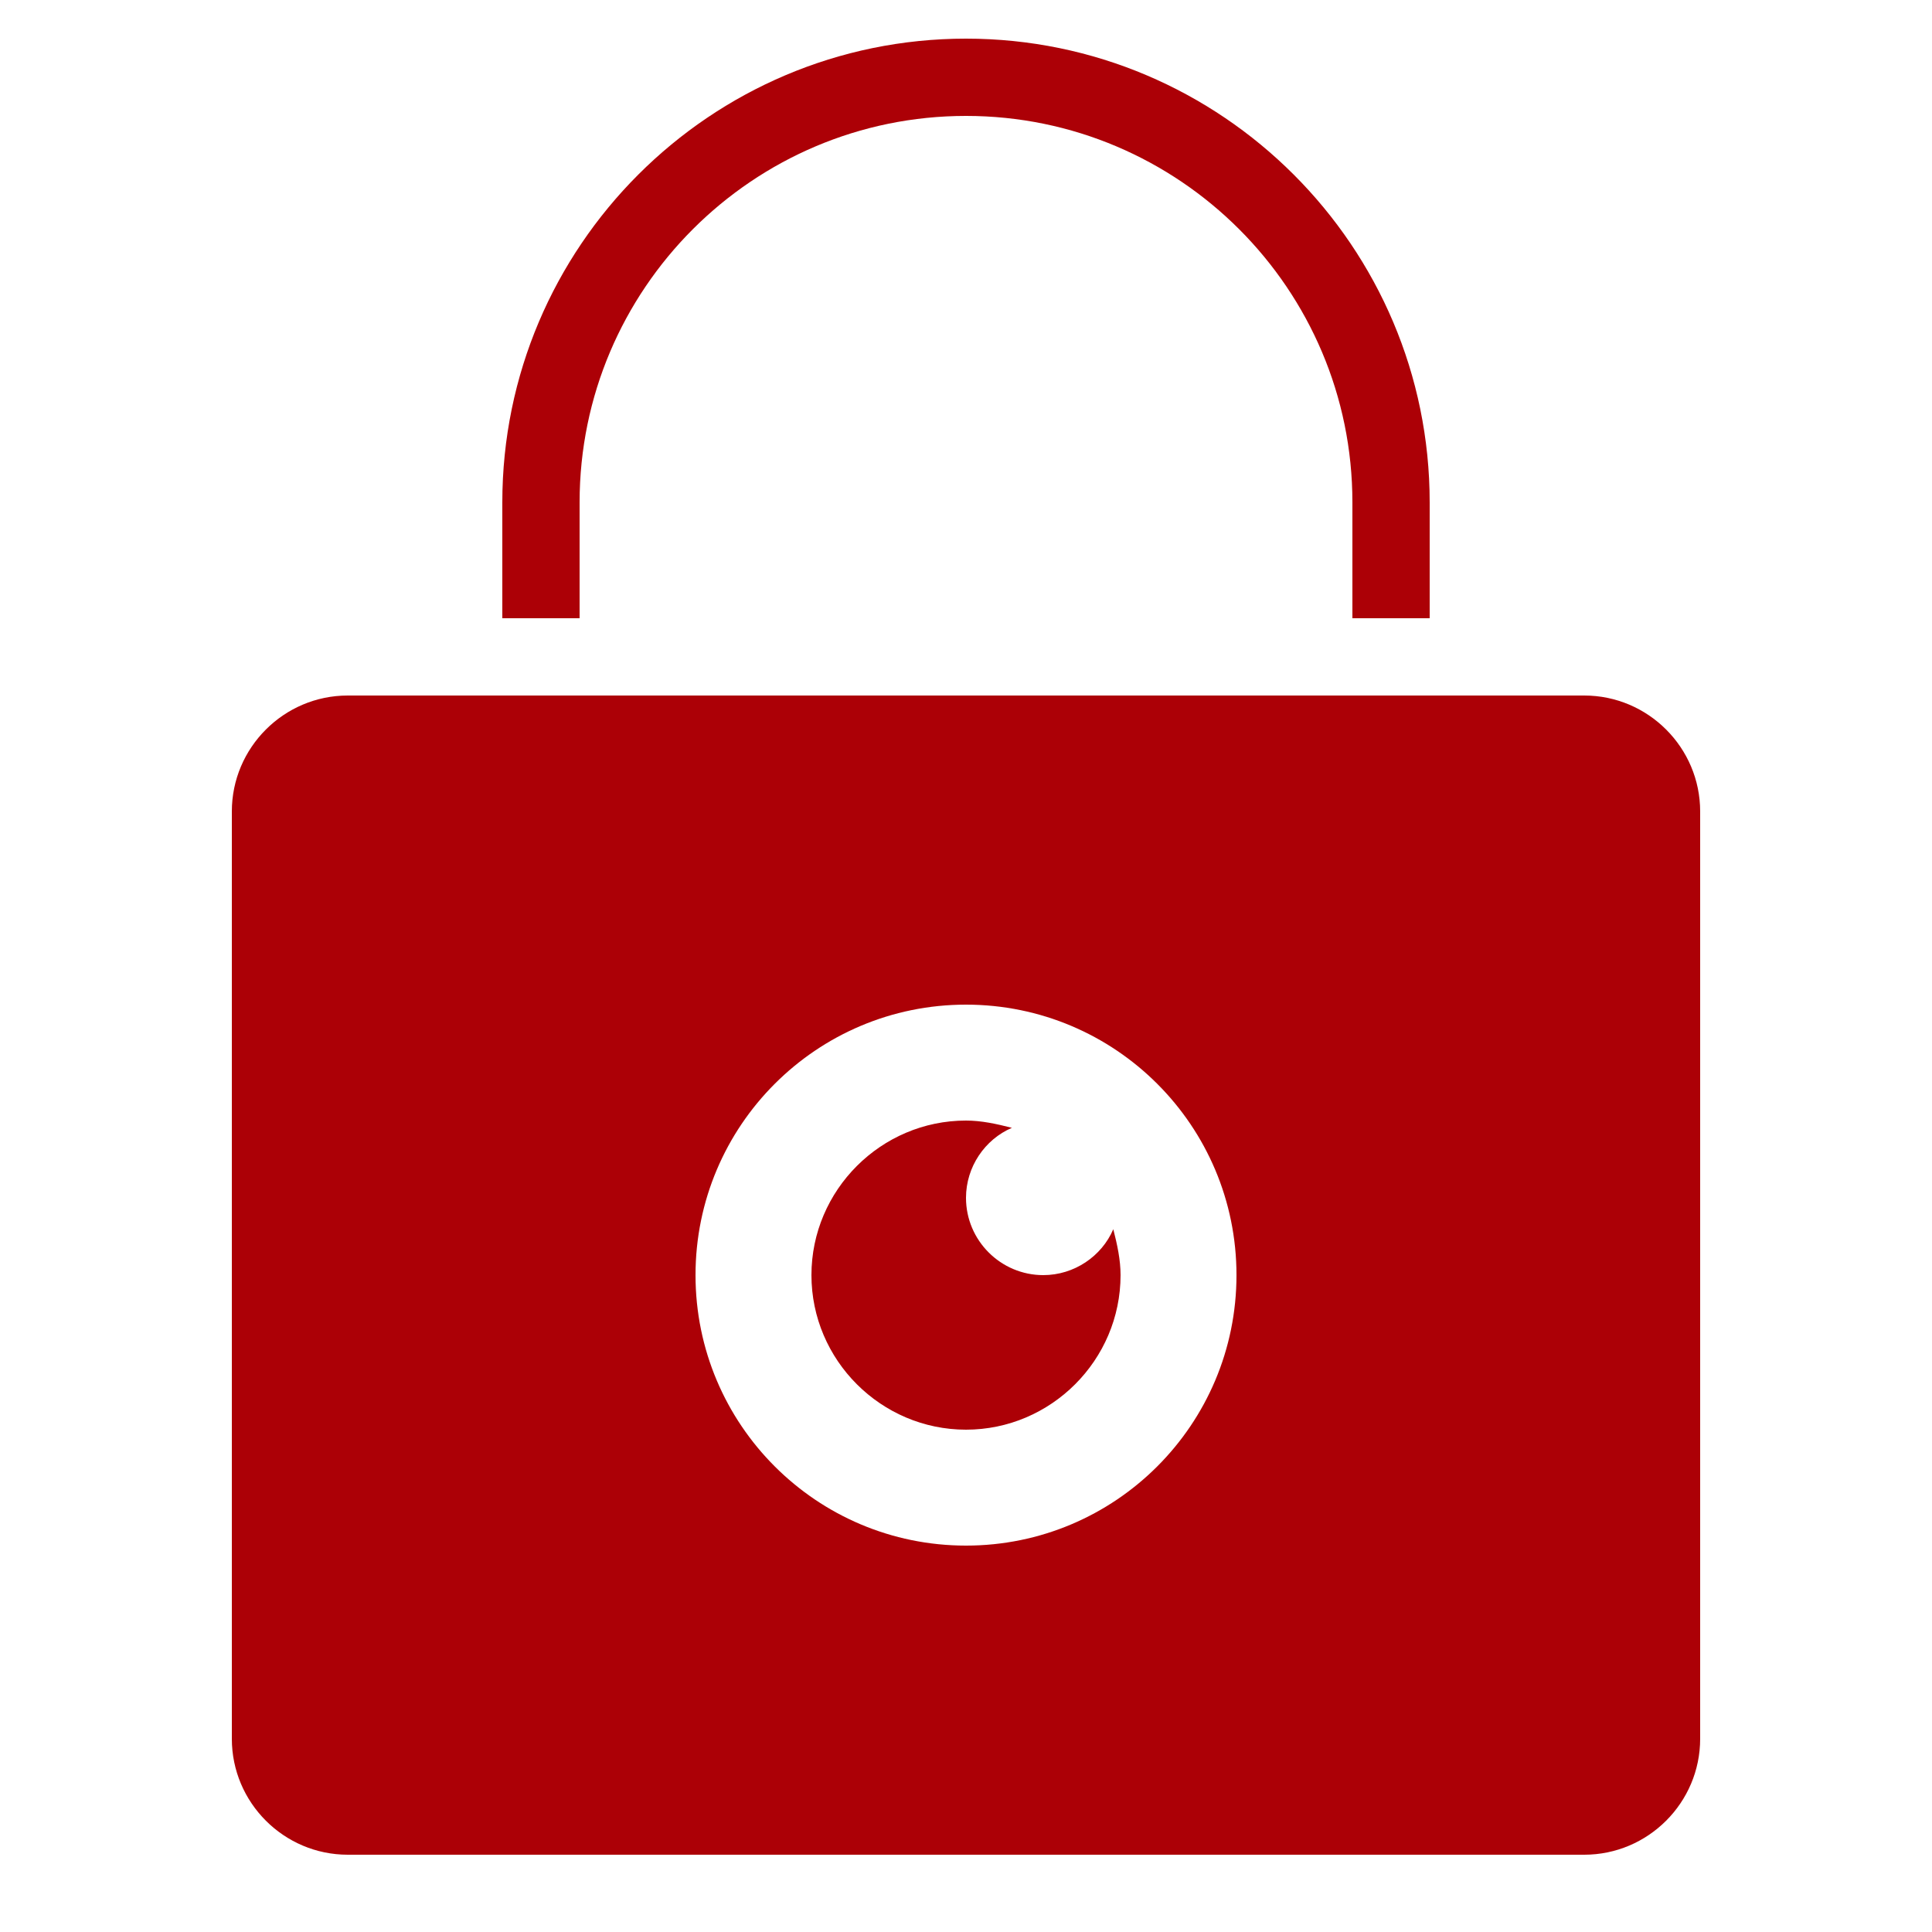 <?xml version="1.0" encoding="UTF-8"?>
<svg xmlns="http://www.w3.org/2000/svg" xmlns:xlink="http://www.w3.org/1999/xlink" viewBox="0 0 50 50" version="1.1" fill="#ac0006"><g id="surface1" fill="#ac0006"><path style=" " d="M 25 1 C 18.383 1 13 6.383 13 13 L 13 16 L 15 16 L 15 13 C 15 7.484 19.484 3 25 3 C 30.516 3 35 7.484 35 13 L 35 16 L 37 16 L 37 13 C 37 6.383 31.617 1 25 1 Z M 9 18 C 7.348 18 6 19.348 6 21 L 6 45 C 6 46.652 7.348 48 9 48 L 41 48 C 42.652 48 44 46.652 44 45 L 44 21 C 44 19.348 42.652 18 41 18 Z M 25 26 C 28.867 26 32 29.133 32 33 C 32 36.867 28.867 40 25 40 C 21.133 40 18 36.867 18 33 C 18 29.133 21.133 26 25 26 Z M 25 29 C 22.801 29 21 30.801 21 33 C 21 35.199 22.801 37 25 37 C 27.199 37 29 35.199 29 33 C 29 32.602 28.914 32.211 28.812 31.812 C 28.512 32.512 27.801 33 27 33 C 25.898 33 25 32.102 25 31 C 25 30.199 25.488 29.488 26.188 29.188 C 25.789 29.086 25.398 29 25 29 Z " fill="#ac0006"/></g></svg>

